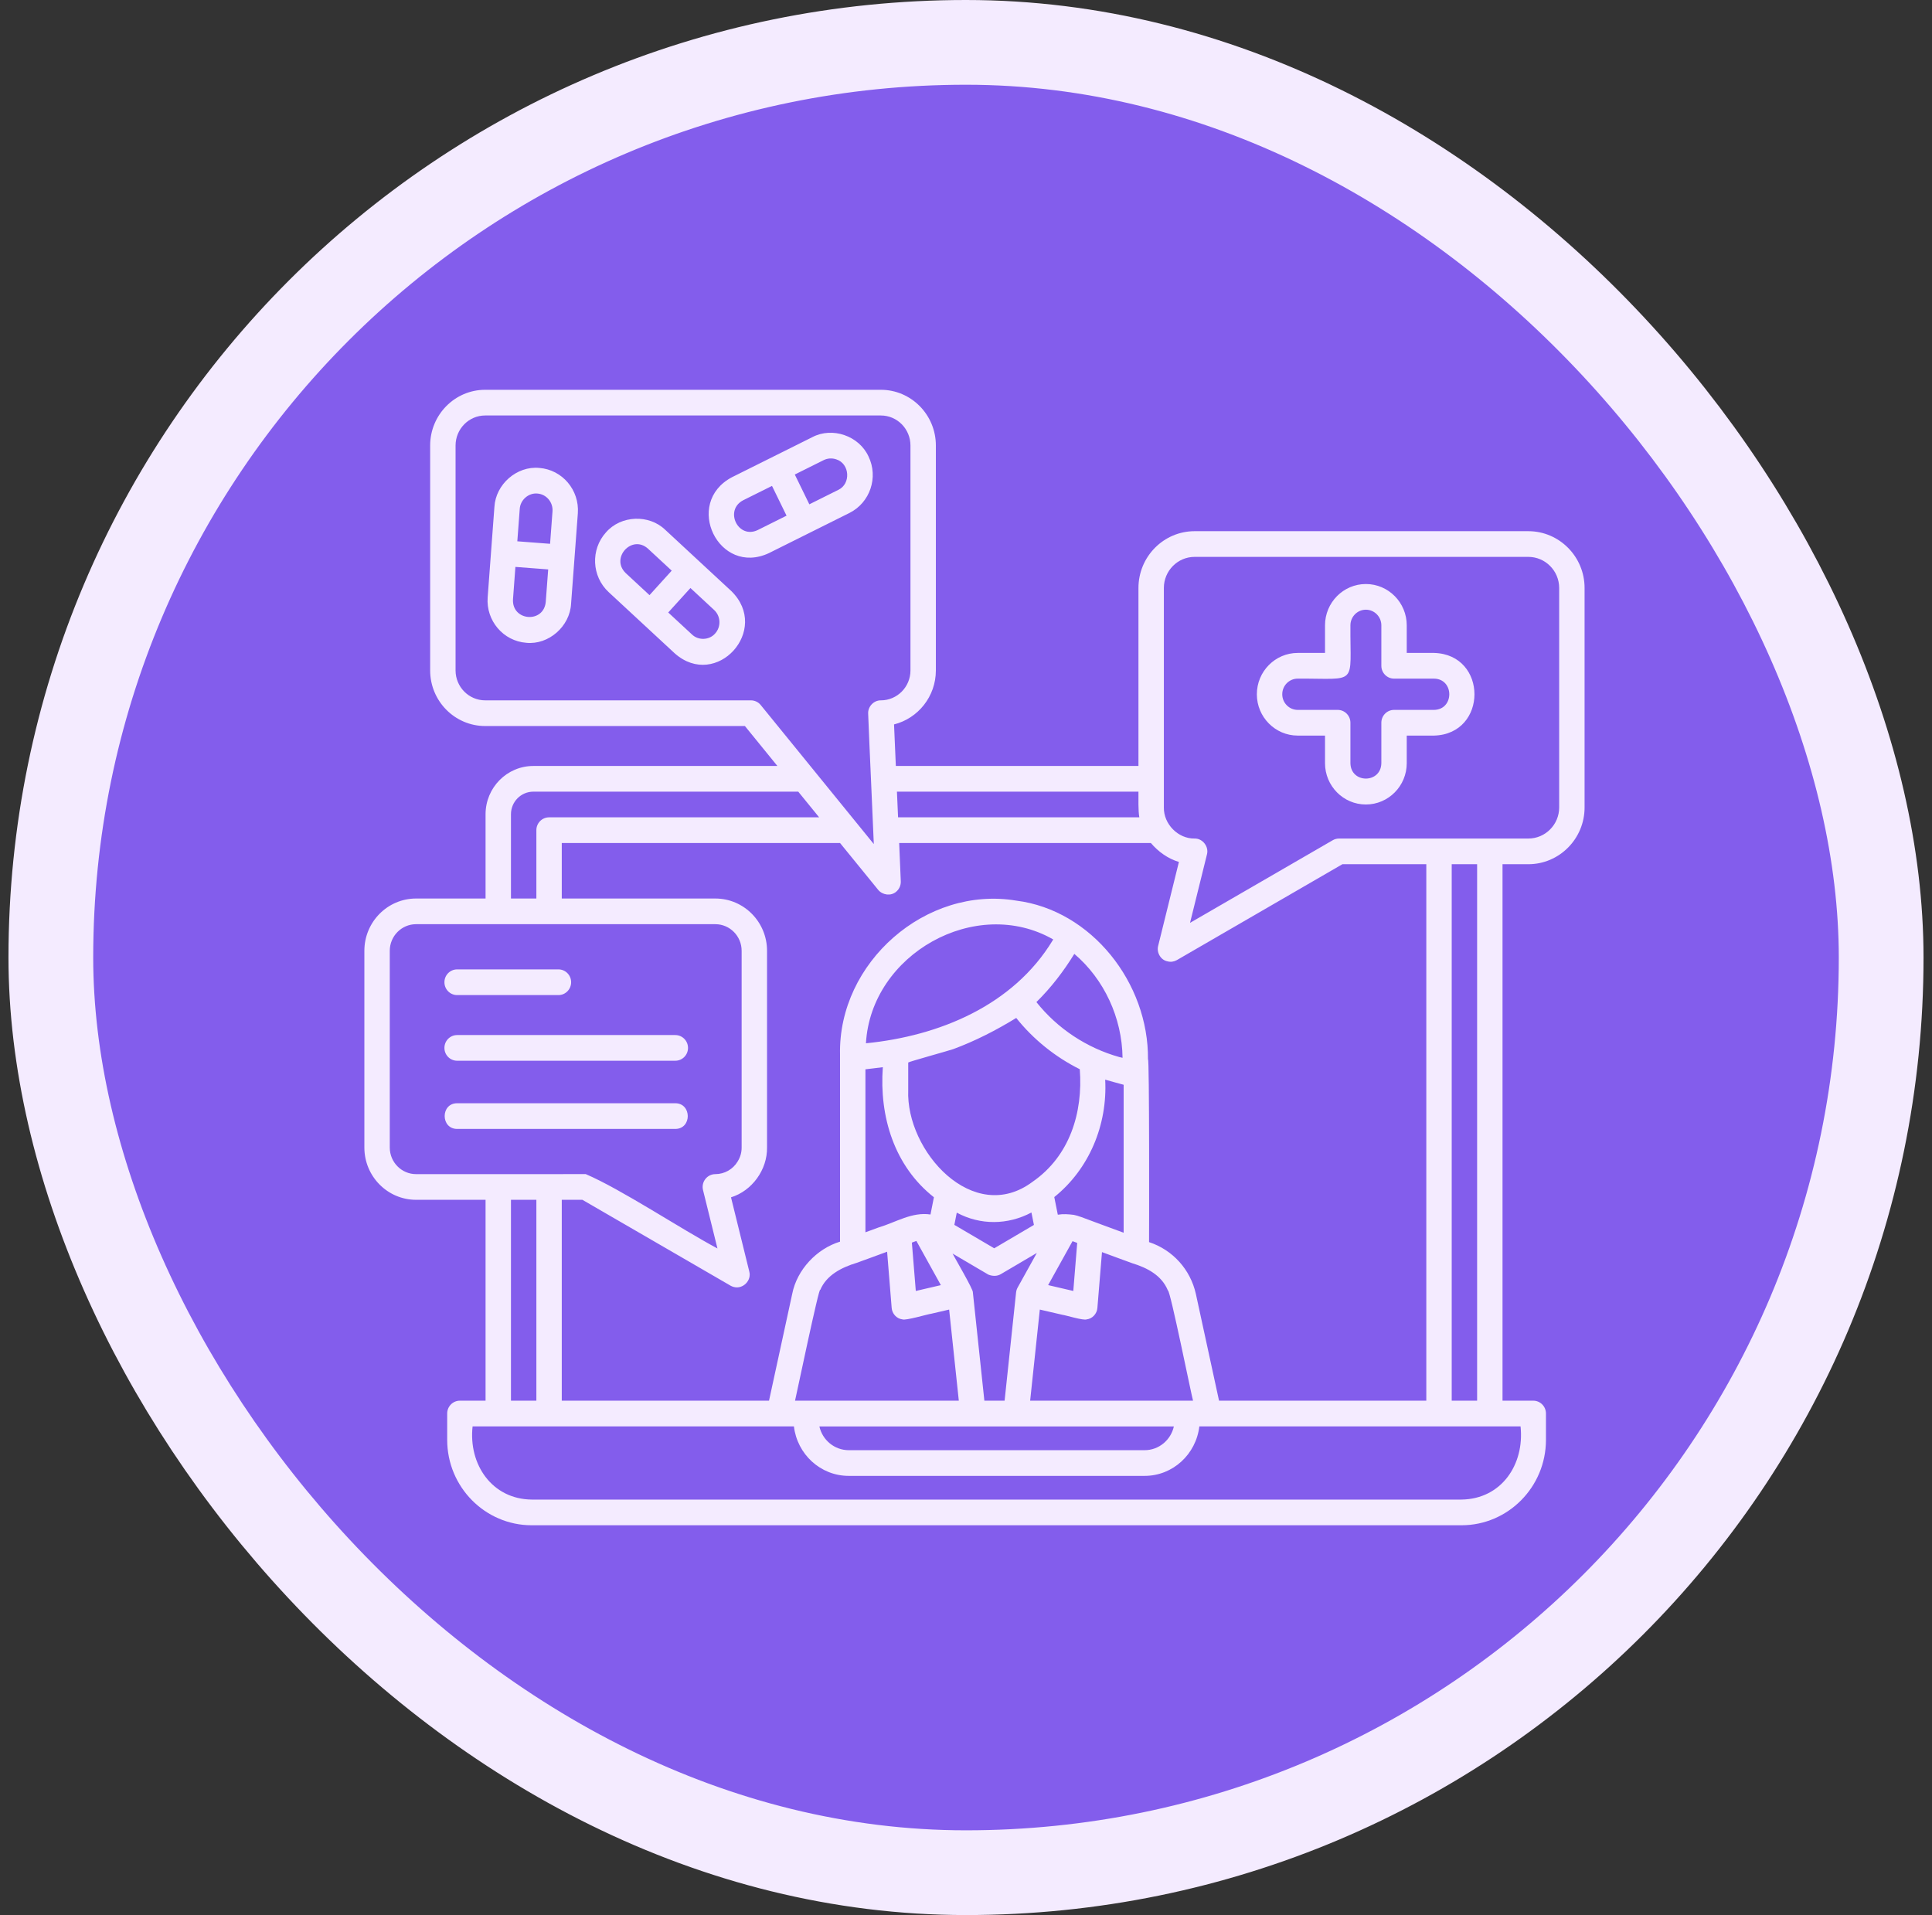 <svg width="114" height="113" viewBox="0 0 114 113" fill="none" xmlns="http://www.w3.org/2000/svg">
<rect x="0" y="0" width="114" height="113" fill="#333333" stroke="none"/>
<rect x="3" y="2.5" width="108" height="108" rx="54" fill="#835DEC"/>
<rect x="3" y="2.5" width="108" height="108" rx="54" stroke="#F4EBFF" stroke-width="5"/>
<path d="M84.618 38.527H83.007V36.899C83.007 35.554 81.925 34.461 80.595 34.461C79.265 34.461 78.184 35.554 78.184 36.899V38.527H76.574C75.244 38.527 74.162 39.621 74.162 40.966C74.162 42.31 75.244 43.404 76.574 43.404H78.184V45.032C78.184 46.377 79.265 47.47 80.595 47.47C81.925 47.47 83.007 46.377 83.007 45.032V43.404H84.618C87.798 43.32 87.797 38.611 84.618 38.527ZM84.618 41.888H82.258C81.843 41.888 81.508 42.228 81.508 42.646V45.032C81.488 46.242 79.704 46.246 79.683 45.032V42.646C79.683 42.228 79.347 41.888 78.933 41.888H76.574C76.07 41.888 75.661 41.474 75.661 40.966C75.661 40.457 76.07 40.043 76.574 40.043C80.174 40.023 79.656 40.515 79.683 36.899C79.683 36.391 80.092 35.976 80.595 35.976C81.099 35.976 81.508 36.391 81.508 36.899V39.285C81.508 39.703 81.843 40.043 82.258 40.043H84.618C85.815 40.063 85.819 41.867 84.618 41.888ZM41.2 33.067L39.25 31.259C38.294 30.338 36.636 30.401 35.758 31.412C34.84 32.425 34.91 34.007 35.914 34.938L37.865 36.746L39.815 38.553C42.267 40.723 45.496 37.169 43.15 34.874C43.15 34.874 41.2 33.067 41.2 33.067ZM36.927 33.821C35.994 32.927 37.293 31.518 38.237 32.377C38.237 32.377 39.635 33.672 39.635 33.672L38.325 35.117L36.927 33.821ZM42.197 37.381C41.848 37.785 41.199 37.799 40.828 37.436C40.828 37.436 39.43 36.141 39.43 36.141C39.757 35.781 40.414 35.056 40.74 34.696L42.137 35.992C42.532 36.358 42.559 36.981 42.197 37.381ZM31.824 27.611C30.498 27.481 29.247 28.575 29.173 29.915C29.173 29.915 28.974 32.582 28.974 32.582L28.775 35.25C28.673 36.624 29.695 37.825 31.054 37.929C32.37 38.063 33.629 36.96 33.697 35.624C33.697 35.624 33.897 32.957 33.897 32.957L34.096 30.289C34.197 28.915 33.178 27.714 31.824 27.611ZM32.203 35.51C32.089 36.8 30.197 36.651 30.27 35.363C30.27 35.363 30.412 33.451 30.412 33.451C30.894 33.488 31.864 33.562 32.346 33.599L32.203 35.51ZM32.458 32.088C31.977 32.051 31.007 31.977 30.525 31.94L30.668 30.029C30.699 29.502 31.185 29.072 31.711 29.122C32.242 29.162 32.641 29.635 32.601 30.176L32.458 32.088ZM51.245 26.929C51.245 26.929 51.245 26.929 51.245 26.929C50.684 25.711 49.111 25.176 47.936 25.793C47.936 25.793 43.19 28.159 43.19 28.159C40.308 29.688 42.41 34.024 45.373 32.636C45.373 32.636 50.119 30.27 50.119 30.27C51.341 29.66 51.846 28.162 51.245 26.929ZM44.71 31.276C43.553 31.833 42.718 30.11 43.853 29.518C43.853 29.518 45.553 28.671 45.553 28.671L46.411 30.428L44.71 31.276ZM49.456 28.91L47.756 29.758L46.898 28L48.599 27.152C48.831 27.036 49.096 27.02 49.346 27.105C50.145 27.355 50.224 28.557 49.456 28.91ZM90.18 31.343H70.49C68.663 31.343 67.176 32.846 67.176 34.694V45.197H52.86L52.754 42.745C54.169 42.391 55.222 41.097 55.222 39.559V26.289C55.222 24.475 53.766 23 51.976 23H28.628C26.838 23 25.382 24.475 25.382 26.289V39.559C25.382 41.368 26.838 42.84 28.628 42.84H43.954L45.871 45.197H31.469C29.915 45.197 28.651 46.475 28.651 48.046V53.018H24.551C22.869 53.018 21.5 54.401 21.5 56.102V67.712C21.5 69.413 22.869 70.796 24.551 70.796H28.651V82.649H27.136C26.722 82.649 26.387 82.988 26.387 83.407V84.96C26.387 87.739 28.623 90 31.371 90H86.237C88.985 90 91.221 87.739 91.221 84.96V83.407C91.221 82.988 90.886 82.649 90.472 82.649H88.658V50.994H90.18C92.01 50.994 93.5 49.492 93.5 47.645V34.694C93.5 32.846 92.01 31.343 90.18 31.343ZM67.176 46.713C67.179 47.105 67.155 47.85 67.228 48.228H52.992L52.925 46.713H67.176ZM52.875 52.621C53.056 52.473 53.162 52.244 53.152 52L53.057 49.744H67.91C68.348 50.259 68.915 50.666 69.563 50.86L68.338 55.813C68.234 56.204 68.491 56.654 68.891 56.725C69.074 56.777 69.272 56.747 69.438 56.654C69.438 56.654 79.21 50.994 79.21 50.994H84.161V82.649H71.931L70.563 76.347C70.24 74.907 69.201 73.753 67.801 73.292C67.804 73.121 67.827 62.24 67.738 62.518C67.785 57.998 64.403 53.704 59.971 53.143C54.642 52.249 49.448 56.789 49.567 62.234C49.567 62.234 49.567 73.265 49.567 73.265C48.181 73.687 47.026 74.927 46.747 76.341C46.747 76.341 45.377 82.649 45.377 82.649H33.148V70.796H34.365C36.399 71.973 38.433 73.152 40.466 74.331L43.111 75.865C43.173 75.901 43.239 75.925 43.307 75.942C43.832 76.08 44.359 75.563 44.212 75.025C43.856 73.57 43.496 72.108 43.134 70.65C44.374 70.268 45.277 69.026 45.26 67.712C45.26 67.712 45.26 56.102 45.26 56.102C45.26 54.401 43.892 53.018 42.21 53.018H33.148V49.744H49.569L51.824 52.514C52.08 52.816 52.569 52.883 52.875 52.621ZM58.317 75.209C58.558 75.308 58.833 75.317 59.062 75.178C59.564 74.882 60.687 74.221 61.18 73.931C60.929 74.384 60.306 75.507 60.047 75.973C59.997 76.062 59.966 76.161 59.955 76.263L59.278 82.649H58.084L57.411 76.312C57.41 76.299 57.407 76.277 57.406 76.263C57.453 76.118 56.286 74.138 56.207 73.968L58.317 75.209ZM56.313 72.275L56.455 71.554C57.846 72.302 59.466 72.286 60.861 71.545L61.008 72.278L58.666 73.657L56.313 72.275ZM60.938 69.725C57.435 72.357 53.441 67.923 53.591 64.317C53.591 64.317 53.591 62.695 53.591 62.695C53.591 62.657 56.041 61.982 56.252 61.903C57.55 61.423 58.783 60.789 59.964 60.065C60.976 61.334 62.269 62.37 63.714 63.091C63.91 65.657 63.117 68.214 60.938 69.725ZM61.9 75.732L63.286 73.237C63.301 73.242 63.558 73.338 63.562 73.339L63.339 76.077L63.331 76.175C63.084 76.119 62.11 75.891 61.846 75.829L61.9 75.732ZM63.363 71.685C63.05 71.645 62.73 71.621 62.417 71.675L62.209 70.635C64.272 68.978 65.356 66.367 65.213 63.706C65.577 63.805 65.936 63.914 66.302 64.008V72.738C65.632 72.49 64.423 72.049 63.761 71.798L63.759 71.801C63.63 71.754 63.497 71.71 63.363 71.685ZM66.041 62.371C64.125 61.833 62.398 60.694 61.154 59.129C62.027 58.271 62.757 57.314 63.392 56.285C65.14 57.768 66.208 60.043 66.238 62.417C66.173 62.4 66.105 62.39 66.041 62.371ZM62.113 55.49C59.774 59.34 55.406 61.133 51.096 61.56C51.395 56.298 57.587 52.822 62.145 55.432C62.134 55.451 62.124 55.471 62.113 55.49ZM51.451 63.05C51.664 63.027 51.878 63.001 52.092 62.971C51.879 65.895 52.771 68.804 55.106 70.645L54.905 71.663C53.805 71.497 52.852 72.13 51.837 72.43C51.837 72.43 51.066 72.713 51.066 72.713V63.095C51.192 63.084 51.323 63.065 51.451 63.05ZM55.517 75.831C55.149 75.917 54.405 76.09 54.038 76.175C54.033 76.115 53.818 73.469 53.806 73.321C53.841 73.308 54.042 73.234 54.072 73.223L55.517 75.831ZM52.345 73.859C52.374 74.204 52.581 76.763 52.614 77.174C52.638 77.513 52.908 77.813 53.244 77.851C53.427 77.938 54.749 77.541 54.955 77.517C54.955 77.517 56.005 77.273 56.005 77.273C56.14 78.542 56.439 81.359 56.576 82.649H46.912C46.926 82.635 48.355 75.774 48.398 76.119C48.768 75.227 49.685 74.777 50.549 74.516C50.59 74.506 52.308 73.872 52.345 73.859ZM69.265 84.168C69.088 84.969 68.382 85.57 67.539 85.57H50.083C49.237 85.57 48.527 84.969 48.349 84.168H69.265ZM60.785 82.649C60.928 81.308 61.214 78.611 61.356 77.273L62.696 77.583C62.913 77.611 63.923 77.931 64.124 77.851C64.46 77.813 64.73 77.513 64.753 77.174C64.753 77.174 64.866 75.799 64.866 75.799L65.024 73.882C65.045 73.887 66.794 74.54 66.814 74.54C67.679 74.804 68.545 75.244 68.914 76.148C69.041 76.07 70.329 82.465 70.397 82.649H60.785ZM44.887 41.601C44.745 41.426 44.532 41.325 44.308 41.325H28.628C27.665 41.325 26.881 40.532 26.881 39.559V26.289C26.881 25.311 27.665 24.516 28.628 24.516H51.976C52.94 24.516 53.723 25.311 53.723 26.289V39.559C53.723 40.532 52.94 41.325 51.976 41.325C51.561 41.316 51.201 41.697 51.227 42.115C51.31 44.273 51.474 47.669 51.56 49.805L44.887 41.601ZM30.15 48.046C30.15 47.311 30.741 46.713 31.469 46.713H47.102L48.335 48.228H32.398C31.984 48.228 31.649 48.568 31.649 48.986V53.018H30.15V48.046ZM24.551 69.281C23.695 69.281 22.999 68.577 22.999 67.712V56.102C22.999 55.237 23.695 54.533 24.551 54.533H42.21C43.065 54.533 43.761 55.237 43.761 56.102V67.712C43.761 68.006 43.687 68.27 43.529 68.529C43.256 68.993 42.751 69.281 42.21 69.281C41.978 69.281 41.761 69.388 41.619 69.573C41.476 69.757 41.426 69.997 41.483 70.223C41.767 71.369 42.052 72.518 42.334 73.667C40.085 72.463 36.686 70.192 34.564 69.28C34.564 69.281 24.551 69.281 24.551 69.281ZM31.649 70.796V82.649H30.15V70.796H31.649ZM89.722 84.165C89.963 86.423 88.587 88.454 86.237 88.484C86.237 88.484 31.371 88.484 31.371 88.484C29.039 88.46 27.635 86.42 27.886 84.165H46.846C47.04 85.805 48.408 87.086 50.083 87.086H67.539C69.209 87.086 70.575 85.805 70.769 84.165H89.722ZM85.66 82.649V50.994H87.159V82.649H85.66ZM92.001 47.645C92.001 48.656 91.184 49.479 90.18 49.479H79.011C78.881 49.479 78.752 49.513 78.639 49.579L70.219 54.454L71.217 50.42C71.344 49.958 70.962 49.467 70.49 49.479C69.518 49.496 68.659 48.629 68.675 47.645C68.675 47.645 68.675 34.694 68.675 34.694C68.675 33.682 69.489 32.859 70.49 32.859H90.18C91.184 32.859 92.001 33.682 92.001 34.694V47.645ZM26.224 57.958C26.224 57.539 26.559 57.2 26.974 57.2H32.951C33.365 57.2 33.7 57.539 33.7 57.958C33.7 58.376 33.365 58.716 32.951 58.716H26.974C26.559 58.716 26.224 58.376 26.224 57.958ZM26.224 61.833C26.224 61.414 26.559 61.075 26.974 61.075H39.847C40.262 61.075 40.597 61.414 40.597 61.833C40.597 62.251 40.262 62.59 39.847 62.59H26.974C26.559 62.59 26.224 62.251 26.224 61.833ZM39.847 66.614H26.974C25.997 66.61 25.99 65.102 26.974 65.098C26.974 65.098 39.847 65.098 39.847 65.098C40.824 65.102 40.831 66.61 39.847 66.614Z" fill="#F4EBFF"/>
</svg>
